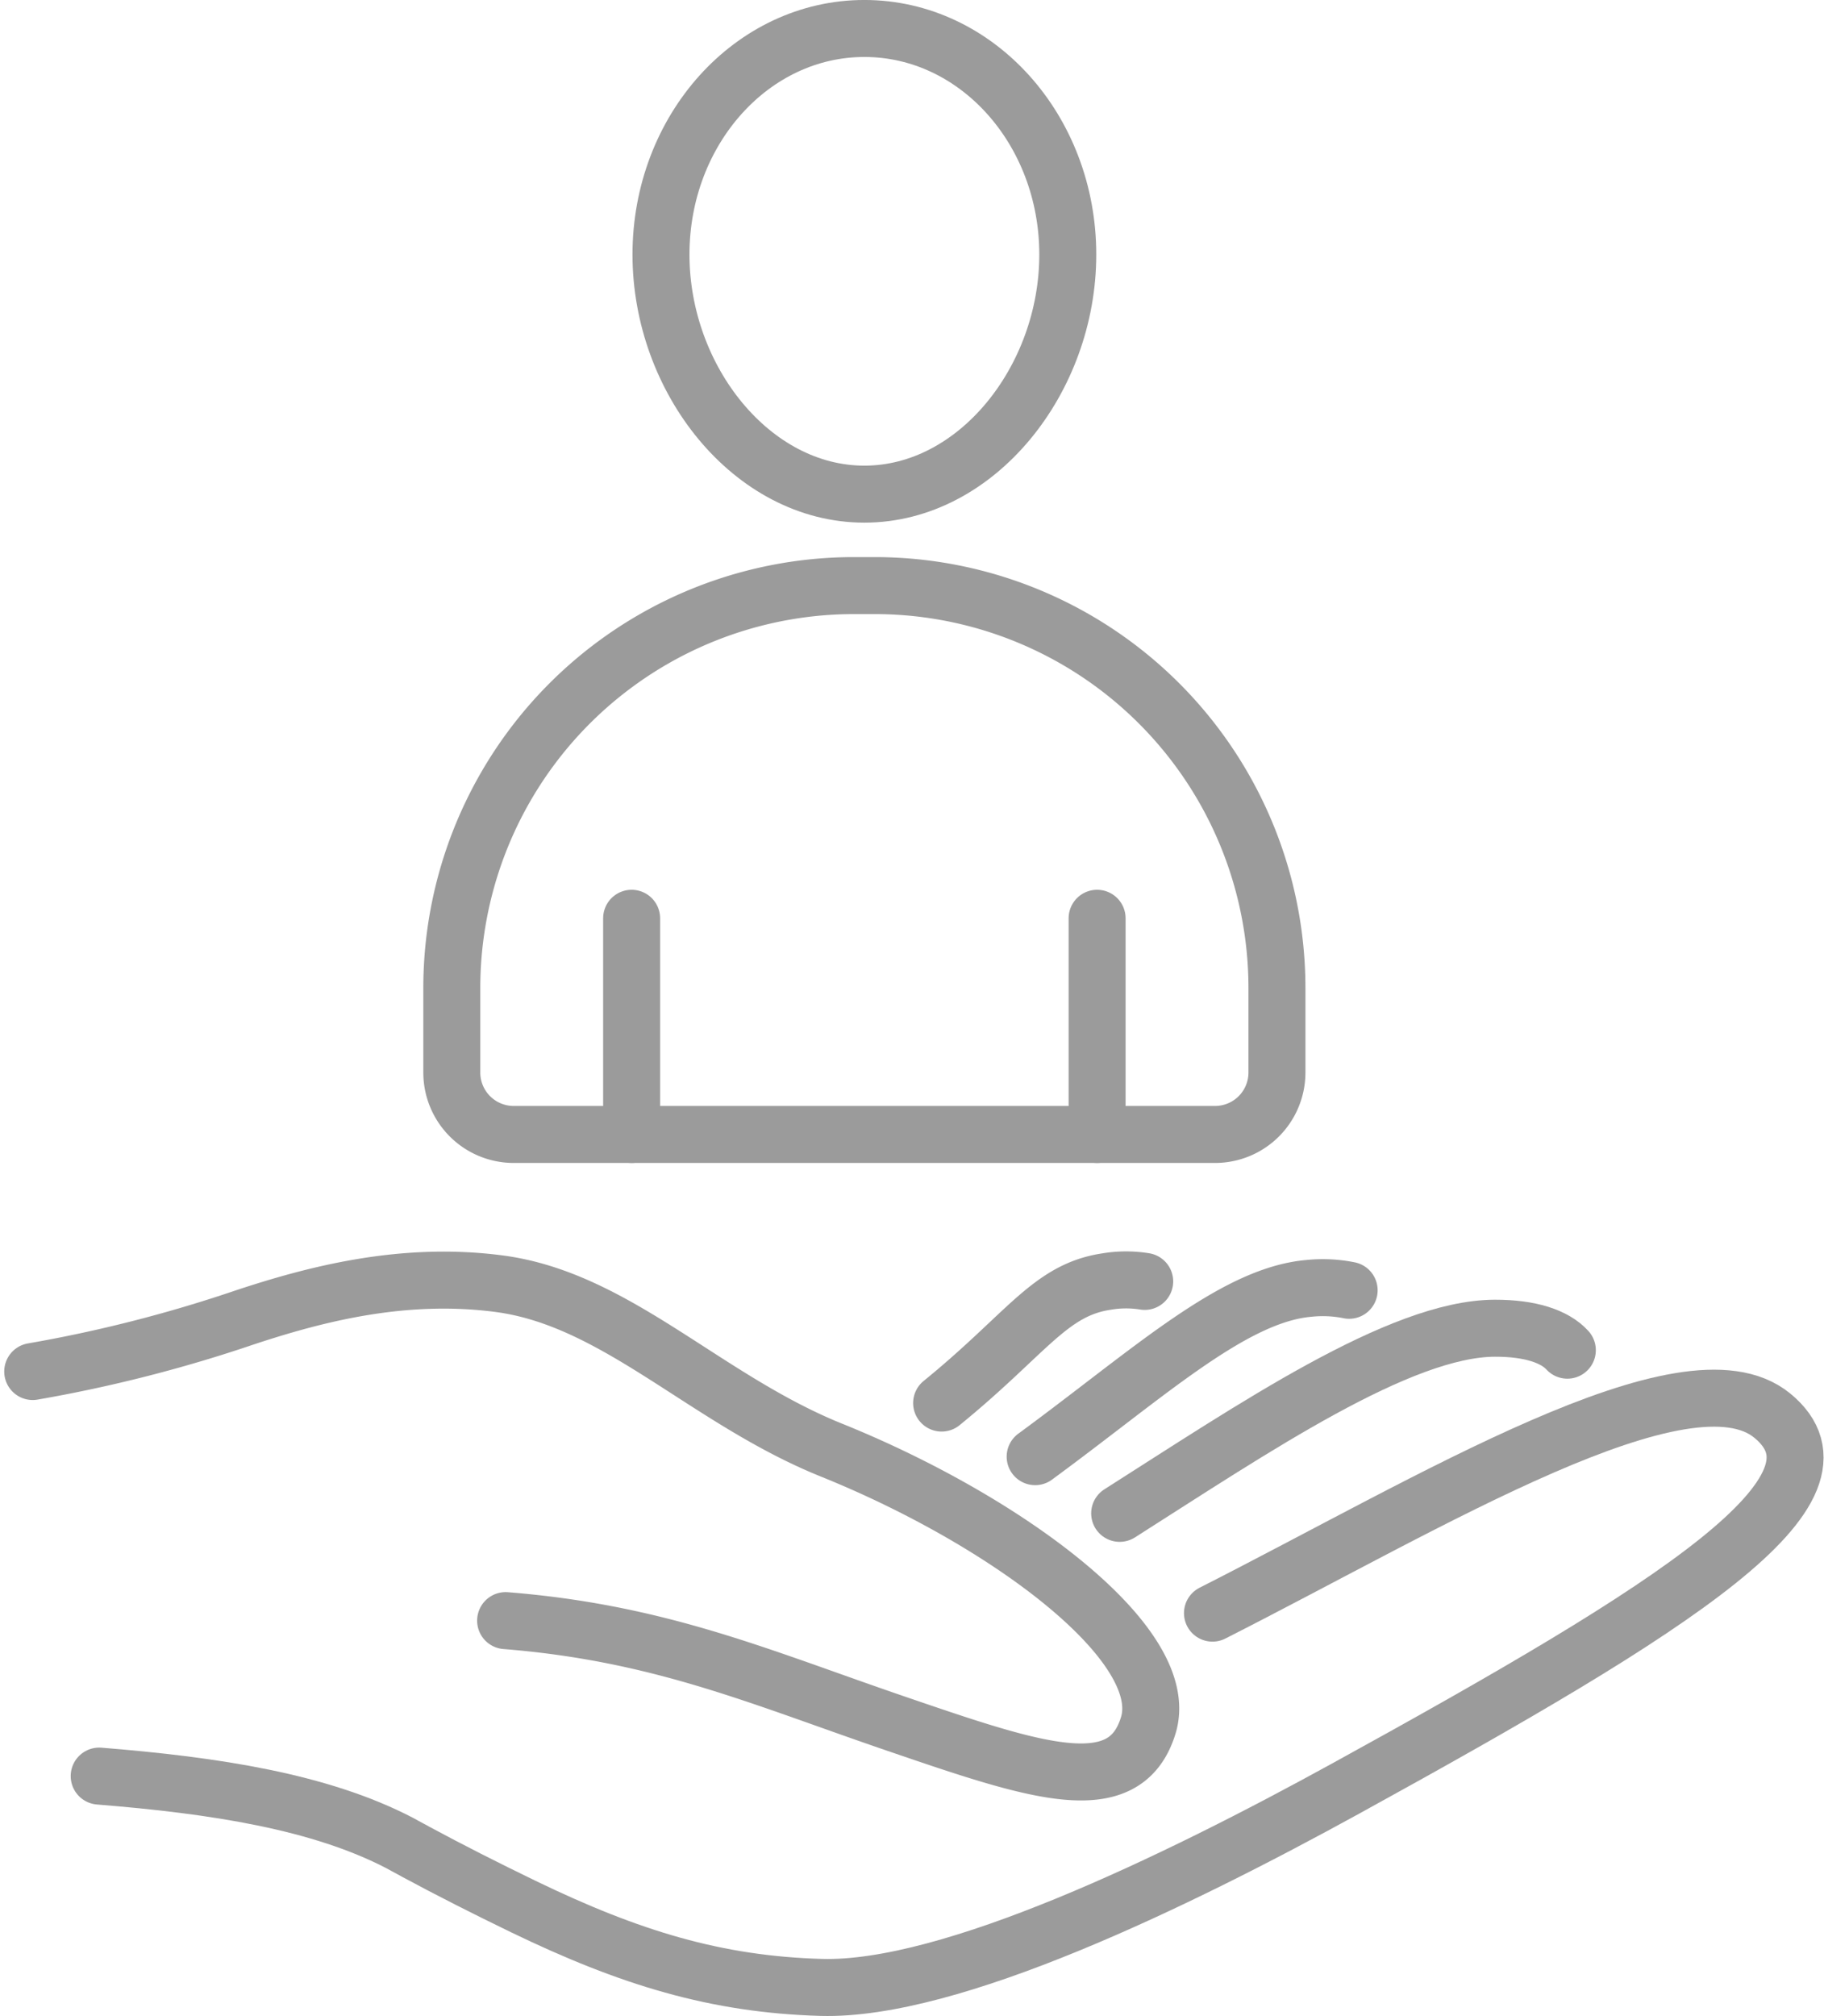 <svg xmlns="http://www.w3.org/2000/svg" width="96.048" height="106.112" viewBox="0 0 96.048 106.112">
  <g id="Groupe_33" data-name="Groupe 33" transform="translate(0.112 -0.111)">
    <g id="Groupe_34" data-name="Groupe 34">
      <path id="Tracé_53" data-name="Tracé 53" d="M3.965,77.077c6.108.49,11.645,1.346,15.837,3.53.175.1.354.193.532.29.1.053.192.1.285.156h0c1.8.971,3.7,1.932,5.68,2.891,5.613,2.714,10.17,4.1,15.686,4.256,6.78.191,18.594-5.506,27.663-10.492C87.087,68.12,96.826,62,92.062,58.1c-4.5-3.682-17.951,4.559-29.474,10.4" transform="translate(1.146 16.52)" fill="none" stroke="#9b9b9b" stroke-linecap="round" stroke-linejoin="round" stroke-width="3"/>
      <path id="Tracé_54" data-name="Tracé 54" d="M26.152,70.286c8.182.652,13.455,3,20.617,5.444,7.326,2.506,12.006,4.1,13.228.054,1.285-4.26-7.48-10.761-16.686-14.473-6.634-2.676-11.321-7.947-17.5-8.759-5.063-.665-9.678.55-13.342,1.756A73.977,73.977,0,0,1,1.25,57.174" transform="translate(0.361 15.128)" fill="none" stroke="#9b9b9b" stroke-linecap="round" stroke-linejoin="round" stroke-width="3"/>
      <path id="Tracé_55" data-name="Tracé 55" d="M69.23,55.483c-.664-.727-1.953-1.159-3.81-1.156-5,.006-12.769,5.3-19.764,9.745" transform="translate(13.191 15.696)" fill="none" stroke="#9b9b9b" stroke-linecap="round" stroke-linejoin="round" stroke-width="3"/>
      <path id="Tracé_56" data-name="Tracé 56" d="M58.738,52.808a7.016,7.016,0,0,0-2.12-.1c-3.992.345-8.444,4.479-14.414,8.857" transform="translate(12.193 15.218)" fill="none" stroke="#9b9b9b" stroke-linecap="round" stroke-linejoin="round" stroke-width="3"/>
      <path id="Tracé_57" data-name="Tracé 57" d="M49.076,52.433a6.132,6.132,0,0,0-2.016.009c-2.983.445-4.2,2.752-8.677,6.394" transform="translate(11.089 15.126)" fill="none" stroke="#9b9b9b" stroke-linecap="round" stroke-linejoin="round" stroke-width="3"/>
      <path id="Tracé_58" data-name="Tracé 58" d="M26.917,13.149c0,6.572,4.795,12.611,10.71,12.611s10.711-6.039,10.711-12.611-4.8-11.9-10.711-11.9S26.917,6.577,26.917,13.149Z" transform="translate(7.777 0.361)" fill="none" stroke="#9b9b9b" stroke-linecap="round" stroke-linejoin="round" stroke-width="3"/>
      <path id="Tracé_59" data-name="Tracé 59" d="M21.629,52.89H58.563a3.259,3.259,0,0,0,3.258-3.258V45.185A21.183,21.183,0,0,0,40.64,24H39.553A21.183,21.183,0,0,0,18.371,45.185v4.447A3.259,3.259,0,0,0,21.629,52.89Z" transform="translate(5.308 6.934)" fill="none" stroke="#9b9b9b" stroke-linecap="round" stroke-linejoin="round" stroke-width="3"/>
      <line id="Ligne_12" data-name="Ligne 12" y2="11.38" transform="translate(57.659 48.445)" fill="none" stroke="#9b9b9b" stroke-linecap="round" stroke-linejoin="round" stroke-width="3"/>
      <line id="Ligne_13" data-name="Ligne 13" y2="11.38" transform="translate(33.148 48.445)" fill="none" stroke="#9b9b9b" stroke-linecap="round" stroke-linejoin="round" stroke-width="3"/>
    </g>
  </g>
</svg>
